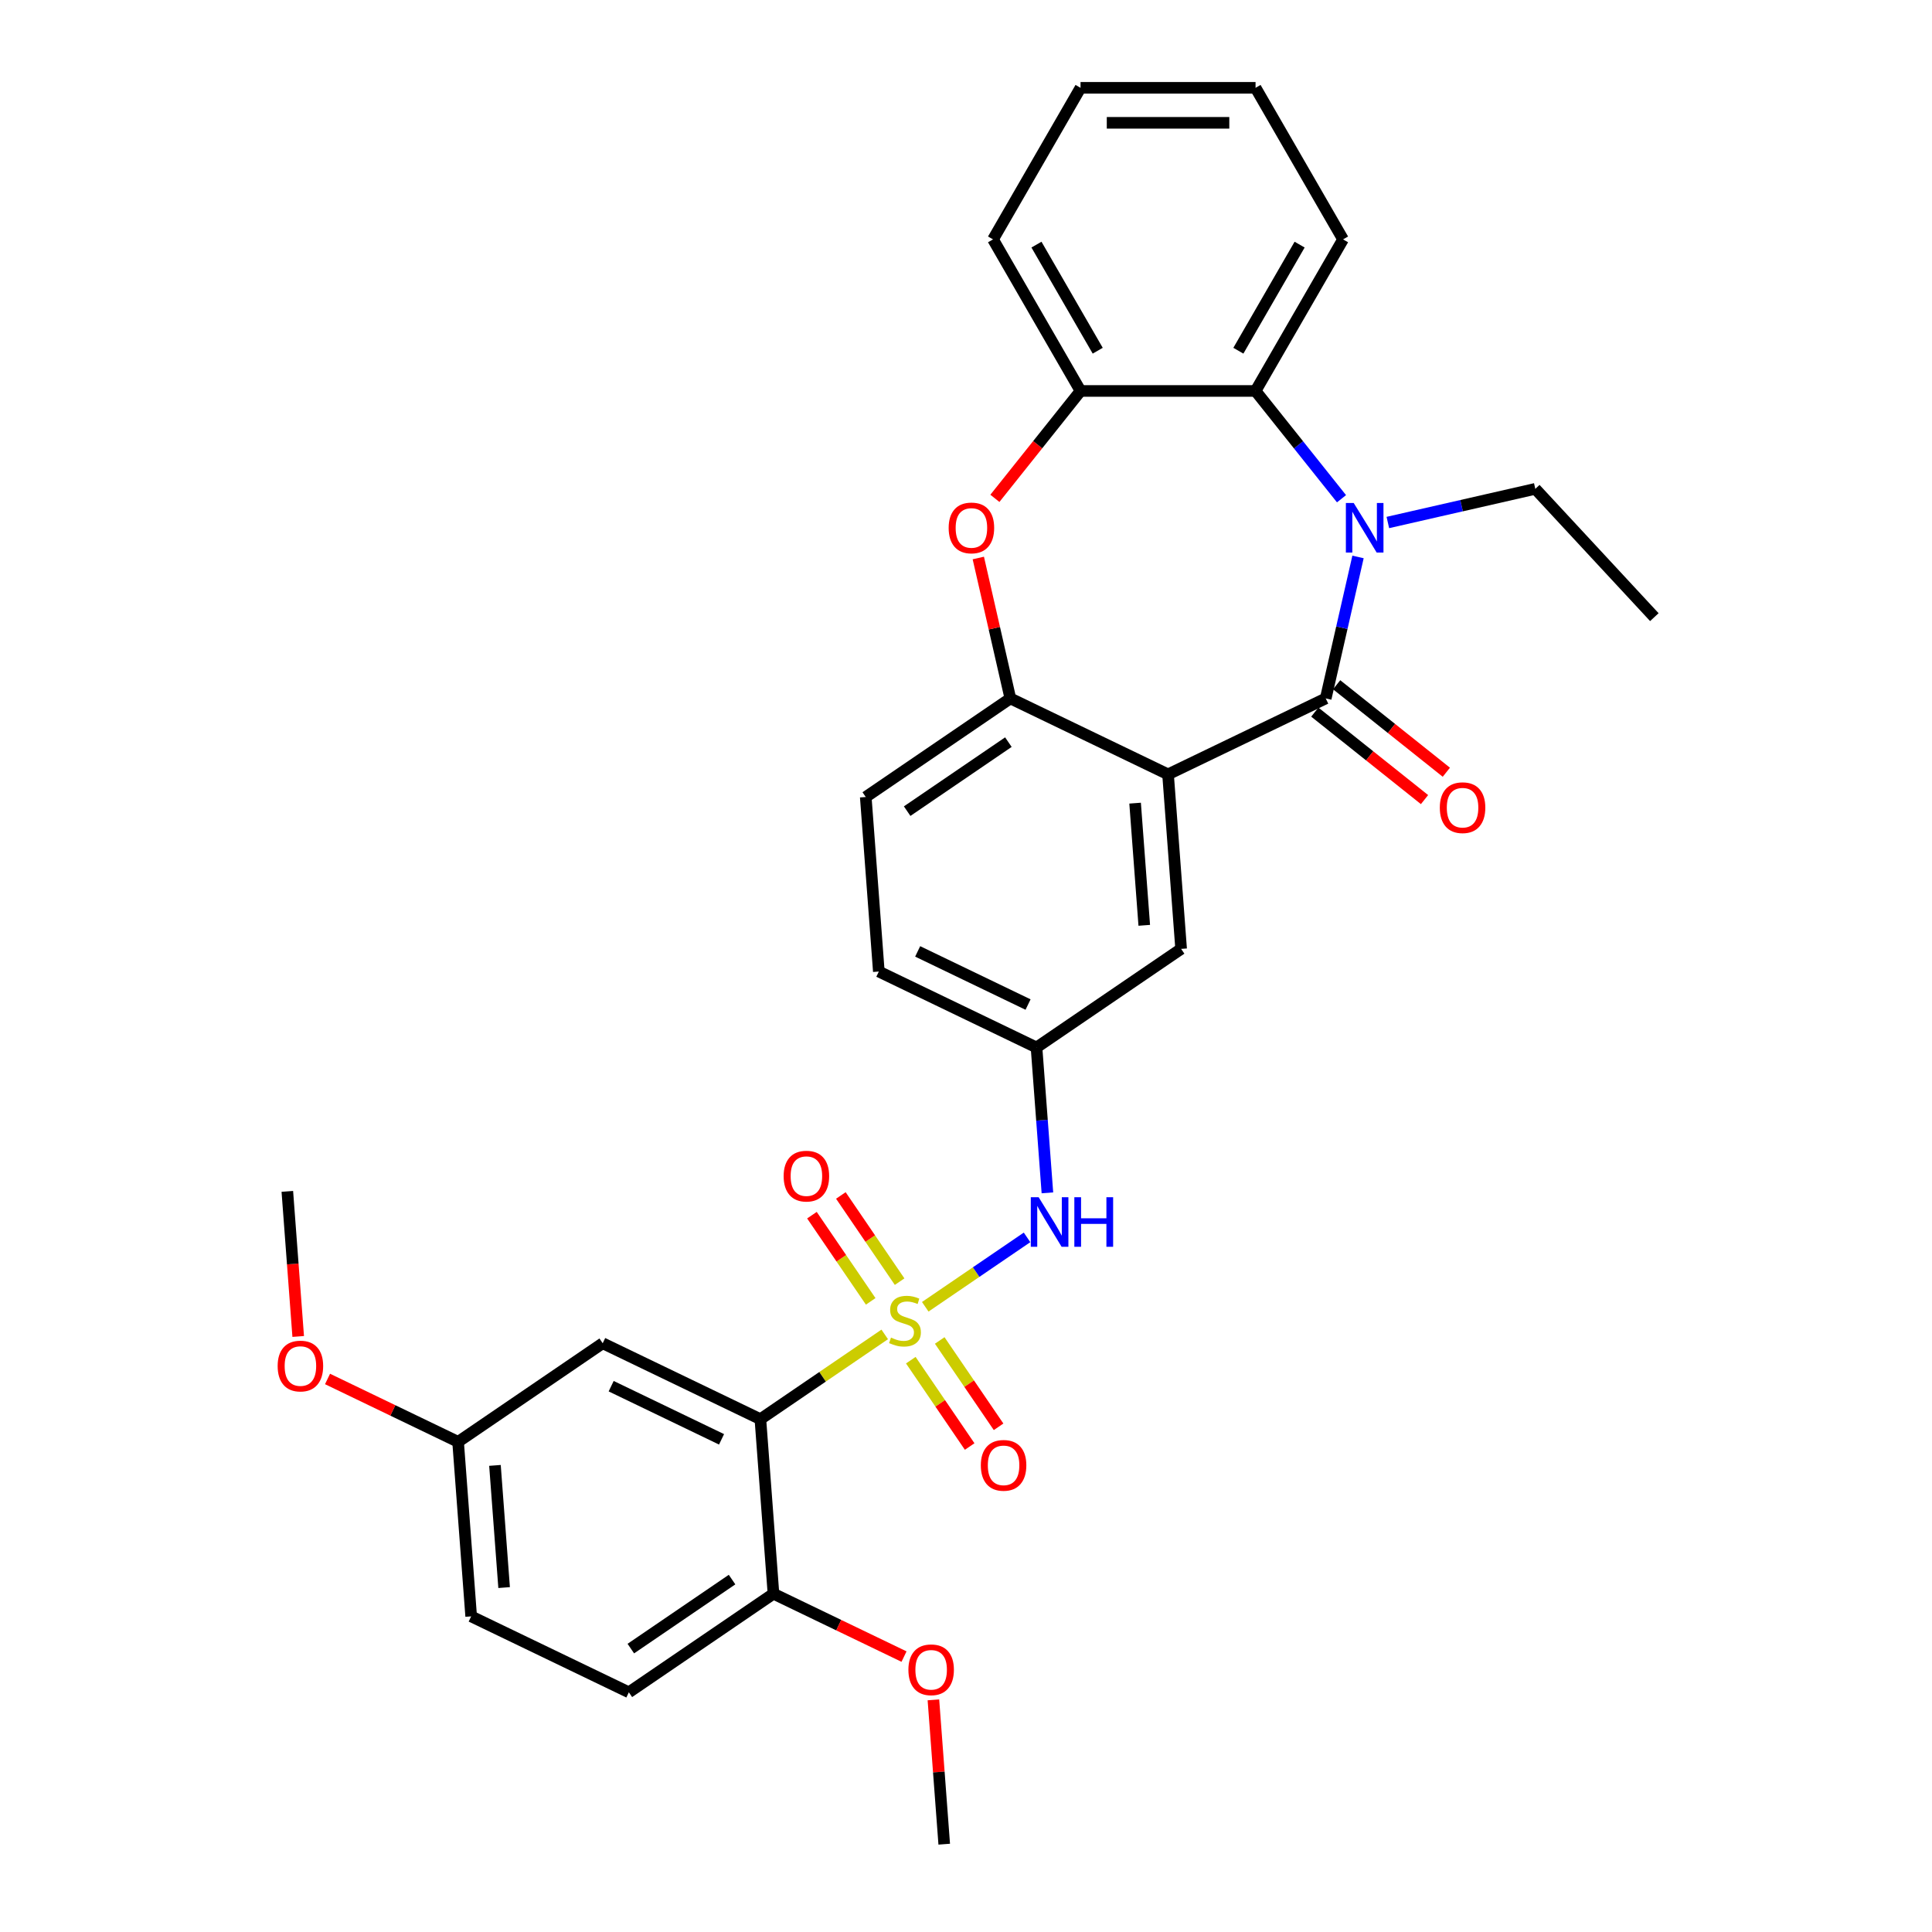 <?xml version='1.0' encoding='iso-8859-1'?>
<svg version='1.1' baseProfile='full'
              xmlns='http://www.w3.org/2000/svg'
                      xmlns:rdkit='http://www.rdkit.org/xml'
                      xmlns:xlink='http://www.w3.org/1999/xlink'
                  xml:space='preserve'
width='1000px' height='1000px' viewBox='0 0 1000 1000'>
<!-- END OF HEADER -->
<rect style='opacity:1.0;fill:#FFFFFF;stroke:none' width='1000' height='1000' x='0' y='0'> </rect>
<path class='bond-3' d='M 457.931,690.691 L 425.752,712.63' style='fill:none;fill-rule:evenodd;stroke:#CCCC00;stroke-width:6px;stroke-linecap:butt;stroke-linejoin:miter;stroke-opacity:1' />
<path class='bond-3' d='M 425.752,712.63 L 393.573,734.569' style='fill:none;fill-rule:evenodd;stroke:#000000;stroke-width:6px;stroke-linecap:butt;stroke-linejoin:miter;stroke-opacity:1' />
<path class='bond-7' d='M 478.911,676.387 L 505.252,658.428' style='fill:none;fill-rule:evenodd;stroke:#CCCC00;stroke-width:6px;stroke-linecap:butt;stroke-linejoin:miter;stroke-opacity:1' />
<path class='bond-7' d='M 505.252,658.428 L 531.593,640.469' style='fill:none;fill-rule:evenodd;stroke:#0000FF;stroke-width:6px;stroke-linecap:butt;stroke-linejoin:miter;stroke-opacity:1' />
<path class='bond-10' d='M 465.641,663.38 L 450.433,641.074' style='fill:none;fill-rule:evenodd;stroke:#CCCC00;stroke-width:6px;stroke-linecap:butt;stroke-linejoin:miter;stroke-opacity:1' />
<path class='bond-10' d='M 450.433,641.074 L 435.225,618.768' style='fill:none;fill-rule:evenodd;stroke:#FF0000;stroke-width:6px;stroke-linecap:butt;stroke-linejoin:miter;stroke-opacity:1' />
<path class='bond-10' d='M 450.671,673.586 L 435.463,651.28' style='fill:none;fill-rule:evenodd;stroke:#CCCC00;stroke-width:6px;stroke-linecap:butt;stroke-linejoin:miter;stroke-opacity:1' />
<path class='bond-10' d='M 435.463,651.28 L 420.255,628.974' style='fill:none;fill-rule:evenodd;stroke:#FF0000;stroke-width:6px;stroke-linecap:butt;stroke-linejoin:miter;stroke-opacity:1' />
<path class='bond-11' d='M 471.426,704.028 L 486.661,726.373' style='fill:none;fill-rule:evenodd;stroke:#CCCC00;stroke-width:6px;stroke-linecap:butt;stroke-linejoin:miter;stroke-opacity:1' />
<path class='bond-11' d='M 486.661,726.373 L 501.896,748.718' style='fill:none;fill-rule:evenodd;stroke:#FF0000;stroke-width:6px;stroke-linecap:butt;stroke-linejoin:miter;stroke-opacity:1' />
<path class='bond-11' d='M 486.396,693.822 L 501.631,716.167' style='fill:none;fill-rule:evenodd;stroke:#CCCC00;stroke-width:6px;stroke-linecap:butt;stroke-linejoin:miter;stroke-opacity:1' />
<path class='bond-11' d='M 501.631,716.167 L 516.865,738.512' style='fill:none;fill-rule:evenodd;stroke:#FF0000;stroke-width:6px;stroke-linecap:butt;stroke-linejoin:miter;stroke-opacity:1' />
<path class='bond-0' d='M 686.195,361.502 L 604.578,400.807' style='fill:none;fill-rule:evenodd;stroke:#000000;stroke-width:6px;stroke-linecap:butt;stroke-linejoin:miter;stroke-opacity:1' />
<path class='bond-1' d='M 686.195,361.502 L 694.552,324.889' style='fill:none;fill-rule:evenodd;stroke:#000000;stroke-width:6px;stroke-linecap:butt;stroke-linejoin:miter;stroke-opacity:1' />
<path class='bond-1' d='M 694.552,324.889 L 702.909,288.276' style='fill:none;fill-rule:evenodd;stroke:#0000FF;stroke-width:6px;stroke-linecap:butt;stroke-linejoin:miter;stroke-opacity:1' />
<path class='bond-14' d='M 680.547,368.584 L 708.939,391.226' style='fill:none;fill-rule:evenodd;stroke:#000000;stroke-width:6px;stroke-linecap:butt;stroke-linejoin:miter;stroke-opacity:1' />
<path class='bond-14' d='M 708.939,391.226 L 737.331,413.868' style='fill:none;fill-rule:evenodd;stroke:#FF0000;stroke-width:6px;stroke-linecap:butt;stroke-linejoin:miter;stroke-opacity:1' />
<path class='bond-14' d='M 691.843,354.419 L 720.235,377.061' style='fill:none;fill-rule:evenodd;stroke:#000000;stroke-width:6px;stroke-linecap:butt;stroke-linejoin:miter;stroke-opacity:1' />
<path class='bond-14' d='M 720.235,377.061 L 748.627,399.703' style='fill:none;fill-rule:evenodd;stroke:#FF0000;stroke-width:6px;stroke-linecap:butt;stroke-linejoin:miter;stroke-opacity:1' />
<path class='bond-6' d='M 694.359,258.144 L 672.116,230.252' style='fill:none;fill-rule:evenodd;stroke:#0000FF;stroke-width:6px;stroke-linecap:butt;stroke-linejoin:miter;stroke-opacity:1' />
<path class='bond-6' d='M 672.116,230.252 L 649.872,202.359' style='fill:none;fill-rule:evenodd;stroke:#000000;stroke-width:6px;stroke-linecap:butt;stroke-linejoin:miter;stroke-opacity:1' />
<path class='bond-19' d='M 718.347,270.447 L 756.509,261.736' style='fill:none;fill-rule:evenodd;stroke:#0000FF;stroke-width:6px;stroke-linecap:butt;stroke-linejoin:miter;stroke-opacity:1' />
<path class='bond-19' d='M 756.509,261.736 L 794.671,253.026' style='fill:none;fill-rule:evenodd;stroke:#000000;stroke-width:6px;stroke-linecap:butt;stroke-linejoin:miter;stroke-opacity:1' />
<path class='bond-2' d='M 604.578,400.807 L 611.347,491.142' style='fill:none;fill-rule:evenodd;stroke:#000000;stroke-width:6px;stroke-linecap:butt;stroke-linejoin:miter;stroke-opacity:1' />
<path class='bond-2' d='M 587.526,415.711 L 592.265,478.946' style='fill:none;fill-rule:evenodd;stroke:#000000;stroke-width:6px;stroke-linecap:butt;stroke-linejoin:miter;stroke-opacity:1' />
<path class='bond-32' d='M 604.578,400.807 L 522.96,361.502' style='fill:none;fill-rule:evenodd;stroke:#000000;stroke-width:6px;stroke-linecap:butt;stroke-linejoin:miter;stroke-opacity:1' />
<path class='bond-9' d='M 393.573,734.569 L 311.955,695.264' style='fill:none;fill-rule:evenodd;stroke:#000000;stroke-width:6px;stroke-linecap:butt;stroke-linejoin:miter;stroke-opacity:1' />
<path class='bond-9' d='M 373.469,744.997 L 316.337,717.484' style='fill:none;fill-rule:evenodd;stroke:#000000;stroke-width:6px;stroke-linecap:butt;stroke-linejoin:miter;stroke-opacity:1' />
<path class='bond-13' d='M 393.573,734.569 L 400.343,824.905' style='fill:none;fill-rule:evenodd;stroke:#000000;stroke-width:6px;stroke-linecap:butt;stroke-linejoin:miter;stroke-opacity:1' />
<path class='bond-4' d='M 522.96,361.502 L 448.112,412.532' style='fill:none;fill-rule:evenodd;stroke:#000000;stroke-width:6px;stroke-linecap:butt;stroke-linejoin:miter;stroke-opacity:1' />
<path class='bond-4' d='M 521.939,384.126 L 469.545,419.847' style='fill:none;fill-rule:evenodd;stroke:#000000;stroke-width:6px;stroke-linecap:butt;stroke-linejoin:miter;stroke-opacity:1' />
<path class='bond-5' d='M 522.96,361.502 L 514.665,325.161' style='fill:none;fill-rule:evenodd;stroke:#000000;stroke-width:6px;stroke-linecap:butt;stroke-linejoin:miter;stroke-opacity:1' />
<path class='bond-5' d='M 514.665,325.161 L 506.371,288.82' style='fill:none;fill-rule:evenodd;stroke:#FF0000;stroke-width:6px;stroke-linecap:butt;stroke-linejoin:miter;stroke-opacity:1' />
<path class='bond-8' d='M 514.953,257.947 L 537.118,230.153' style='fill:none;fill-rule:evenodd;stroke:#FF0000;stroke-width:6px;stroke-linecap:butt;stroke-linejoin:miter;stroke-opacity:1' />
<path class='bond-8' d='M 537.118,230.153 L 559.283,202.359' style='fill:none;fill-rule:evenodd;stroke:#000000;stroke-width:6px;stroke-linecap:butt;stroke-linejoin:miter;stroke-opacity:1' />
<path class='bond-23' d='M 649.872,202.359 L 695.166,123.907' style='fill:none;fill-rule:evenodd;stroke:#000000;stroke-width:6px;stroke-linecap:butt;stroke-linejoin:miter;stroke-opacity:1' />
<path class='bond-23' d='M 640.976,181.532 L 672.682,126.616' style='fill:none;fill-rule:evenodd;stroke:#000000;stroke-width:6px;stroke-linecap:butt;stroke-linejoin:miter;stroke-opacity:1' />
<path class='bond-33' d='M 649.872,202.359 L 559.283,202.359' style='fill:none;fill-rule:evenodd;stroke:#000000;stroke-width:6px;stroke-linecap:butt;stroke-linejoin:miter;stroke-opacity:1' />
<path class='bond-15' d='M 542.138,617.416 L 539.319,579.795' style='fill:none;fill-rule:evenodd;stroke:#0000FF;stroke-width:6px;stroke-linecap:butt;stroke-linejoin:miter;stroke-opacity:1' />
<path class='bond-15' d='M 539.319,579.795 L 536.499,542.173' style='fill:none;fill-rule:evenodd;stroke:#000000;stroke-width:6px;stroke-linecap:butt;stroke-linejoin:miter;stroke-opacity:1' />
<path class='bond-25' d='M 559.283,202.359 L 513.989,123.907' style='fill:none;fill-rule:evenodd;stroke:#000000;stroke-width:6px;stroke-linecap:butt;stroke-linejoin:miter;stroke-opacity:1' />
<path class='bond-25' d='M 568.18,181.532 L 536.473,126.616' style='fill:none;fill-rule:evenodd;stroke:#000000;stroke-width:6px;stroke-linecap:butt;stroke-linejoin:miter;stroke-opacity:1' />
<path class='bond-18' d='M 311.955,695.264 L 237.107,746.295' style='fill:none;fill-rule:evenodd;stroke:#000000;stroke-width:6px;stroke-linecap:butt;stroke-linejoin:miter;stroke-opacity:1' />
<path class='bond-12' d='M 611.347,491.142 L 536.499,542.173' style='fill:none;fill-rule:evenodd;stroke:#000000;stroke-width:6px;stroke-linecap:butt;stroke-linejoin:miter;stroke-opacity:1' />
<path class='bond-17' d='M 400.343,824.905 L 325.495,875.935' style='fill:none;fill-rule:evenodd;stroke:#000000;stroke-width:6px;stroke-linecap:butt;stroke-linejoin:miter;stroke-opacity:1' />
<path class='bond-17' d='M 378.909,817.59 L 326.516,853.311' style='fill:none;fill-rule:evenodd;stroke:#000000;stroke-width:6px;stroke-linecap:butt;stroke-linejoin:miter;stroke-opacity:1' />
<path class='bond-22' d='M 400.343,824.905 L 434.131,841.176' style='fill:none;fill-rule:evenodd;stroke:#000000;stroke-width:6px;stroke-linecap:butt;stroke-linejoin:miter;stroke-opacity:1' />
<path class='bond-22' d='M 434.131,841.176 L 467.919,857.448' style='fill:none;fill-rule:evenodd;stroke:#FF0000;stroke-width:6px;stroke-linecap:butt;stroke-linejoin:miter;stroke-opacity:1' />
<path class='bond-20' d='M 536.499,542.173 L 454.882,502.868' style='fill:none;fill-rule:evenodd;stroke:#000000;stroke-width:6px;stroke-linecap:butt;stroke-linejoin:miter;stroke-opacity:1' />
<path class='bond-20' d='M 532.118,519.954 L 474.985,492.44' style='fill:none;fill-rule:evenodd;stroke:#000000;stroke-width:6px;stroke-linecap:butt;stroke-linejoin:miter;stroke-opacity:1' />
<path class='bond-16' d='M 448.112,412.532 L 454.882,502.868' style='fill:none;fill-rule:evenodd;stroke:#000000;stroke-width:6px;stroke-linecap:butt;stroke-linejoin:miter;stroke-opacity:1' />
<path class='bond-21' d='M 325.495,875.935 L 243.877,836.63' style='fill:none;fill-rule:evenodd;stroke:#000000;stroke-width:6px;stroke-linecap:butt;stroke-linejoin:miter;stroke-opacity:1' />
<path class='bond-24' d='M 237.107,746.295 L 203.319,730.023' style='fill:none;fill-rule:evenodd;stroke:#000000;stroke-width:6px;stroke-linecap:butt;stroke-linejoin:miter;stroke-opacity:1' />
<path class='bond-24' d='M 203.319,730.023 L 169.531,713.752' style='fill:none;fill-rule:evenodd;stroke:#FF0000;stroke-width:6px;stroke-linecap:butt;stroke-linejoin:miter;stroke-opacity:1' />
<path class='bond-31' d='M 237.107,746.295 L 243.877,836.63' style='fill:none;fill-rule:evenodd;stroke:#000000;stroke-width:6px;stroke-linecap:butt;stroke-linejoin:miter;stroke-opacity:1' />
<path class='bond-31' d='M 256.19,758.491 L 260.929,821.726' style='fill:none;fill-rule:evenodd;stroke:#000000;stroke-width:6px;stroke-linecap:butt;stroke-linejoin:miter;stroke-opacity:1' />
<path class='bond-28' d='M 794.671,253.026 L 856.287,319.433' style='fill:none;fill-rule:evenodd;stroke:#000000;stroke-width:6px;stroke-linecap:butt;stroke-linejoin:miter;stroke-opacity:1' />
<path class='bond-26' d='M 483.132,879.846 L 485.931,917.196' style='fill:none;fill-rule:evenodd;stroke:#FF0000;stroke-width:6px;stroke-linecap:butt;stroke-linejoin:miter;stroke-opacity:1' />
<path class='bond-26' d='M 485.931,917.196 L 488.73,954.545' style='fill:none;fill-rule:evenodd;stroke:#000000;stroke-width:6px;stroke-linecap:butt;stroke-linejoin:miter;stroke-opacity:1' />
<path class='bond-29' d='M 695.166,123.907 L 649.872,45.455' style='fill:none;fill-rule:evenodd;stroke:#000000;stroke-width:6px;stroke-linecap:butt;stroke-linejoin:miter;stroke-opacity:1' />
<path class='bond-27' d='M 154.348,691.753 L 151.534,654.204' style='fill:none;fill-rule:evenodd;stroke:#FF0000;stroke-width:6px;stroke-linecap:butt;stroke-linejoin:miter;stroke-opacity:1' />
<path class='bond-27' d='M 151.534,654.204 L 148.72,616.654' style='fill:none;fill-rule:evenodd;stroke:#000000;stroke-width:6px;stroke-linecap:butt;stroke-linejoin:miter;stroke-opacity:1' />
<path class='bond-30' d='M 513.989,123.907 L 559.283,45.455' style='fill:none;fill-rule:evenodd;stroke:#000000;stroke-width:6px;stroke-linecap:butt;stroke-linejoin:miter;stroke-opacity:1' />
<path class='bond-34' d='M 649.872,45.455 L 559.283,45.455' style='fill:none;fill-rule:evenodd;stroke:#000000;stroke-width:6px;stroke-linecap:butt;stroke-linejoin:miter;stroke-opacity:1' />
<path class='bond-34' d='M 636.284,63.572 L 572.872,63.572' style='fill:none;fill-rule:evenodd;stroke:#000000;stroke-width:6px;stroke-linecap:butt;stroke-linejoin:miter;stroke-opacity:1' />
<path  class='atom-0' d='M 461.174 692.344
Q 461.464 692.453, 462.66 692.96
Q 463.855 693.467, 465.16 693.794
Q 466.501 694.083, 467.805 694.083
Q 470.233 694.083, 471.646 692.924
Q 473.059 691.728, 473.059 689.663
Q 473.059 688.249, 472.335 687.38
Q 471.646 686.51, 470.559 686.039
Q 469.472 685.568, 467.66 685.025
Q 465.377 684.336, 464 683.684
Q 462.66 683.032, 461.681 681.655
Q 460.739 680.278, 460.739 677.959
Q 460.739 674.734, 462.913 672.741
Q 465.124 670.748, 469.472 670.748
Q 472.443 670.748, 475.813 672.161
L 474.98 674.951
Q 471.9 673.683, 469.581 673.683
Q 467.08 673.683, 465.703 674.734
Q 464.326 675.748, 464.363 677.524
Q 464.363 678.901, 465.051 679.734
Q 465.776 680.568, 466.79 681.039
Q 467.841 681.51, 469.581 682.053
Q 471.9 682.778, 473.277 683.503
Q 474.654 684.227, 475.632 685.713
Q 476.647 687.162, 476.647 689.663
Q 476.647 693.214, 474.255 695.134
Q 471.9 697.018, 467.95 697.018
Q 465.667 697.018, 463.928 696.511
Q 462.225 696.04, 460.196 695.207
L 461.174 692.344
' fill='#CCCC00'/>
<path  class='atom-2' d='M 700.682 260.357
L 709.089 273.945
Q 709.922 275.286, 711.263 277.714
Q 712.604 280.141, 712.676 280.286
L 712.676 260.357
L 716.083 260.357
L 716.083 286.012
L 712.568 286.012
L 703.545 271.155
Q 702.494 269.416, 701.371 267.423
Q 700.284 265.43, 699.958 264.814
L 699.958 286.012
L 696.624 286.012
L 696.624 260.357
L 700.682 260.357
' fill='#0000FF'/>
<path  class='atom-6' d='M 491.025 273.257
Q 491.025 267.097, 494.069 263.654
Q 497.113 260.212, 502.802 260.212
Q 508.491 260.212, 511.535 263.654
Q 514.579 267.097, 514.579 273.257
Q 514.579 279.489, 511.499 283.04
Q 508.419 286.555, 502.802 286.555
Q 497.149 286.555, 494.069 283.04
Q 491.025 279.525, 491.025 273.257
M 502.802 283.656
Q 506.715 283.656, 508.817 281.047
Q 510.955 278.402, 510.955 273.257
Q 510.955 268.22, 508.817 265.683
Q 506.715 263.111, 502.802 263.111
Q 498.889 263.111, 496.751 265.647
Q 494.649 268.184, 494.649 273.257
Q 494.649 278.438, 496.751 281.047
Q 498.889 283.656, 502.802 283.656
' fill='#FF0000'/>
<path  class='atom-8' d='M 537.598 619.681
L 546.005 633.269
Q 546.838 634.61, 548.179 637.038
Q 549.52 639.466, 549.592 639.611
L 549.592 619.681
L 552.998 619.681
L 552.998 645.336
L 549.483 645.336
L 540.461 630.479
Q 539.41 628.74, 538.287 626.747
Q 537.2 624.754, 536.874 624.138
L 536.874 645.336
L 533.54 645.336
L 533.54 619.681
L 537.598 619.681
' fill='#0000FF'/>
<path  class='atom-8' d='M 556.078 619.681
L 559.557 619.681
L 559.557 630.588
L 572.674 630.588
L 572.674 619.681
L 576.153 619.681
L 576.153 645.336
L 572.674 645.336
L 572.674 633.487
L 559.557 633.487
L 559.557 645.336
L 556.078 645.336
L 556.078 619.681
' fill='#0000FF'/>
<path  class='atom-11' d='M 405.614 608.763
Q 405.614 602.603, 408.658 599.161
Q 411.702 595.719, 417.391 595.719
Q 423.08 595.719, 426.123 599.161
Q 429.167 602.603, 429.167 608.763
Q 429.167 614.996, 426.087 618.547
Q 423.007 622.062, 417.391 622.062
Q 411.738 622.062, 408.658 618.547
Q 405.614 615.032, 405.614 608.763
M 417.391 619.163
Q 421.304 619.163, 423.406 616.554
Q 425.544 613.909, 425.544 608.763
Q 425.544 603.727, 423.406 601.19
Q 421.304 598.617, 417.391 598.617
Q 413.477 598.617, 411.339 601.154
Q 409.238 603.69, 409.238 608.763
Q 409.238 613.945, 411.339 616.554
Q 413.477 619.163, 417.391 619.163
' fill='#FF0000'/>
<path  class='atom-12' d='M 507.675 758.459
Q 507.675 752.299, 510.719 748.857
Q 513.763 745.415, 519.452 745.415
Q 525.141 745.415, 528.184 748.857
Q 531.228 752.299, 531.228 758.459
Q 531.228 764.692, 528.148 768.243
Q 525.068 771.758, 519.452 771.758
Q 513.799 771.758, 510.719 768.243
Q 507.675 764.728, 507.675 758.459
M 519.452 768.859
Q 523.365 768.859, 525.467 766.25
Q 527.605 763.605, 527.605 758.459
Q 527.605 753.423, 525.467 750.886
Q 523.365 748.313, 519.452 748.313
Q 515.538 748.313, 513.4 750.85
Q 511.299 753.386, 511.299 758.459
Q 511.299 763.641, 513.4 766.25
Q 515.538 768.859, 519.452 768.859
' fill='#FF0000'/>
<path  class='atom-15' d='M 745.244 418.055
Q 745.244 411.895, 748.288 408.453
Q 751.332 405.011, 757.021 405.011
Q 762.71 405.011, 765.753 408.453
Q 768.797 411.895, 768.797 418.055
Q 768.797 424.288, 765.717 427.839
Q 762.637 431.354, 757.021 431.354
Q 751.368 431.354, 748.288 427.839
Q 745.244 424.324, 745.244 418.055
M 757.021 428.455
Q 760.934 428.455, 763.036 425.846
Q 765.174 423.201, 765.174 418.055
Q 765.174 413.019, 763.036 410.482
Q 760.934 407.91, 757.021 407.91
Q 753.107 407.91, 750.969 410.446
Q 748.868 412.982, 748.868 418.055
Q 748.868 423.237, 750.969 425.846
Q 753.107 428.455, 757.021 428.455
' fill='#FF0000'/>
<path  class='atom-23' d='M 470.184 864.282
Q 470.184 858.122, 473.228 854.68
Q 476.272 851.238, 481.96 851.238
Q 487.649 851.238, 490.693 854.68
Q 493.737 858.122, 493.737 864.282
Q 493.737 870.515, 490.657 874.066
Q 487.577 877.581, 481.96 877.581
Q 476.308 877.581, 473.228 874.066
Q 470.184 870.551, 470.184 864.282
M 481.96 874.682
Q 485.874 874.682, 487.976 872.073
Q 490.113 869.428, 490.113 864.282
Q 490.113 859.246, 487.976 856.709
Q 485.874 854.136, 481.96 854.136
Q 478.047 854.136, 475.909 856.673
Q 473.808 859.209, 473.808 864.282
Q 473.808 869.464, 475.909 872.073
Q 478.047 874.682, 481.96 874.682
' fill='#FF0000'/>
<path  class='atom-25' d='M 143.713 707.062
Q 143.713 700.902, 146.757 697.46
Q 149.801 694.018, 155.49 694.018
Q 161.179 694.018, 164.222 697.46
Q 167.266 700.902, 167.266 707.062
Q 167.266 713.295, 164.186 716.846
Q 161.106 720.361, 155.49 720.361
Q 149.837 720.361, 146.757 716.846
Q 143.713 713.331, 143.713 707.062
M 155.49 717.462
Q 159.403 717.462, 161.505 714.853
Q 163.643 712.208, 163.643 707.062
Q 163.643 702.026, 161.505 699.489
Q 159.403 696.916, 155.49 696.916
Q 151.576 696.916, 149.438 699.453
Q 147.337 701.989, 147.337 707.062
Q 147.337 712.244, 149.438 714.853
Q 151.576 717.462, 155.49 717.462
' fill='#FF0000'/>
</svg>
